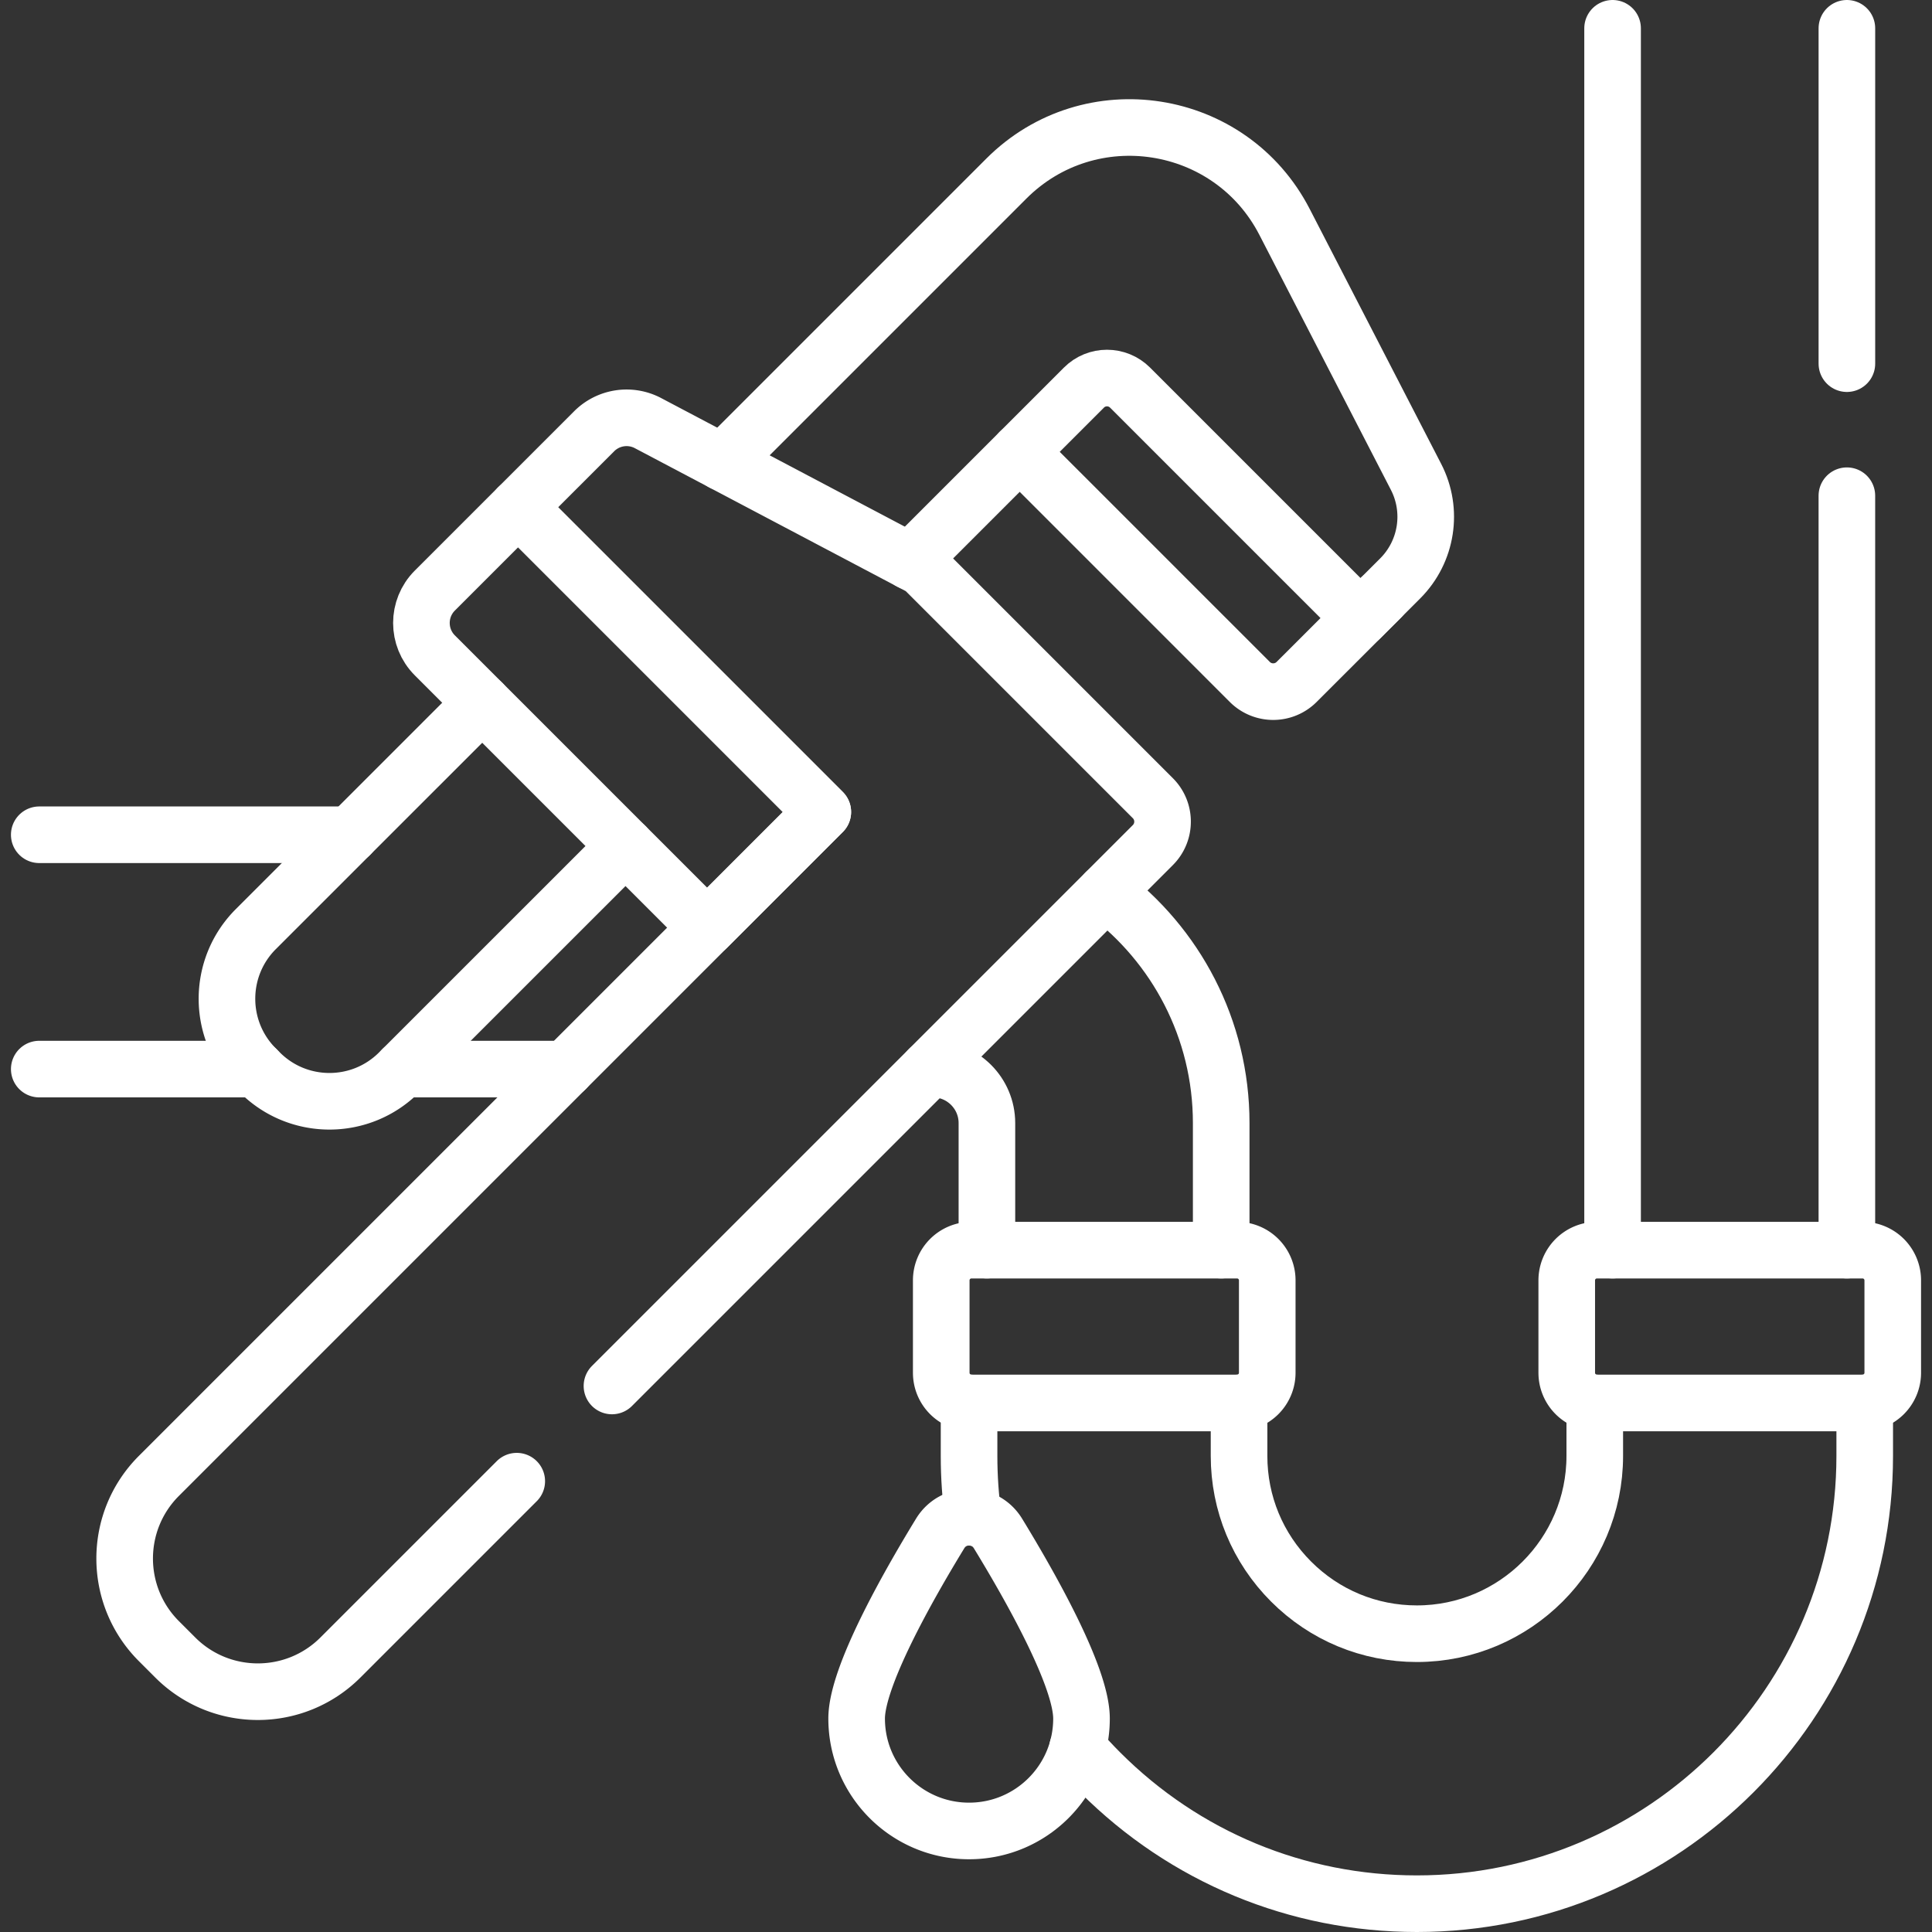 <svg xmlns="http://www.w3.org/2000/svg" version="1.1" xmlns:xlink="http://www.w3.org/1999/xlink" width="512" height="512" x="0" y="0" viewBox="0 0 512 512" style="enable-background:new 0 0 512 512" xml:space="preserve" class=""><rect x="0" y="0" width="512" height="512" fill="#333333" stroke="none"/><g><path d="M427.351 331.3V7.5M292.991 236.48c18.59 13.94 30.64 36.16 30.64 61.14v33.68M92.801 221.22h-82.4M246.151 283.32h1.09c7.88 0 14.3 6.41 14.3 14.3v33.68M67.971 283.32h-57.57M149.911 283.32h-43.27M489.441 331.3V131.37M489.445 7.5v88.873M422.631 371.78v14.05c0 25.98-21.15 47.12-47.14 47.12-12.59 0-24.42-4.9-33.32-13.8-8.91-8.91-13.81-20.74-13.81-33.32v-14.05M256.811 371.77v14.06c0 5.51.37 10.96 1.12 16.32" style="stroke-width:15;stroke-linecap:round;stroke-linejoin:round;stroke-miterlimit:10;" fill="none" stroke="#ffffff" stroke-width="15" stroke-linecap="round" stroke-linejoin="round" stroke-miterlimit="10" data-original="#000000" class="" opacity="1"></path><path d="M494.171 371.78v14.05c0 65.43-53.24 118.67-118.68 118.67-31.7 0-61.5-12.35-83.91-34.76-2.1-2.1-4.1-4.26-6.02-6.48" style="stroke-width:15;stroke-linecap:round;stroke-linejoin:round;stroke-miterlimit:10;" fill="none" stroke="#ffffff" stroke-width="15" stroke-linecap="round" stroke-linejoin="round" stroke-miterlimit="10" data-original="#000000" class="" opacity="1"></path><path d="M493.596 371.801h-70.39a8.003 8.003 0 0 1-8.003-8.003v-24.492a8.003 8.003 0 0 1 8.003-8.003h70.39a8.003 8.003 0 0 1 8.003 8.003v24.492a8.003 8.003 0 0 1-8.003 8.003zM327.831 371.801h-70.39a8.003 8.003 0 0 1-8.003-8.003v-24.492a8.003 8.003 0 0 1 8.003-8.003h70.39a8.003 8.003 0 0 1 8.003 8.003v24.492a8.003 8.003 0 0 1-8.003 8.003zM264.466 406.368c-3.493-5.717-11.81-5.717-15.304 0-8.828 14.447-22.143 38.06-22.143 49.061 0 16.455 13.34 29.794 29.795 29.794s29.795-13.339 29.795-29.794c-.001-11.001-13.315-34.615-22.143-49.061zM270.231 119.74l60.98 60.98a8.77 8.77 0 0 0 12.41 0l22.29-22.28M127.791 186.24l-60 59.99c-10.19 10.19-10.19 26.72 0 36.91l1.06 1.06c10.19 10.2 26.72 10.2 36.91 0l60-59.99" style="stroke-width:15;stroke-linecap:round;stroke-linejoin:round;stroke-miterlimit:10;" fill="none" stroke="#ffffff" stroke-width="15" stroke-linecap="round" stroke-linejoin="round" stroke-miterlimit="10" data-original="#000000" class="" opacity="1"></path><path d="m191.471 122.55 75.22-75.22c22.13-22.13 59.39-16.32 73.73 11.49l34.84 67.55c4.61 8.93 2.91 19.8-4.19 26.91l-10.52 10.51-61.07-61.07c-3.38-3.38-8.86-3.38-12.23 0l-46.07 46.07" style="stroke-width:15;stroke-linecap:round;stroke-linejoin:round;stroke-miterlimit:10;" fill="none" stroke="#ffffff" stroke-width="15" stroke-linecap="round" stroke-linejoin="round" stroke-miterlimit="10" data-original="#000000" class="" opacity="1"></path><path d="M162.178 367.294 305.52 223.951c3.422-3.423 3.43-8.987 0-12.417l-60.978-60.978-72.829-38.432a12.152 12.152 0 0 0-14.249 2.158l-20.157 20.156 80.745 80.745L42.104 391.132c-12.09 12.09-12.09 31.692 0 43.782l4.336 4.336c12.09 12.09 31.692 12.09 43.782 0l46.721-46.721" style="stroke-width:15;stroke-linecap:round;stroke-linejoin:round;stroke-miterlimit:10;" fill="none" stroke="#ffffff" stroke-width="15" stroke-linecap="round" stroke-linejoin="round" stroke-miterlimit="10" data-original="#000000" class="" opacity="1"></path><path d="m137.309 134.437 80.745 80.745-30.658 30.658-72.162-72.162c-4.74-4.74-4.74-12.426 0-17.166l22.075-22.075z" style="stroke-width:15;stroke-linecap:round;stroke-linejoin:round;stroke-miterlimit:10;" fill="none" stroke="#ffffff" stroke-width="15" stroke-linecap="round" stroke-linejoin="round" stroke-miterlimit="10" data-original="#000000" class="" opacity="1"></path></g></svg>
